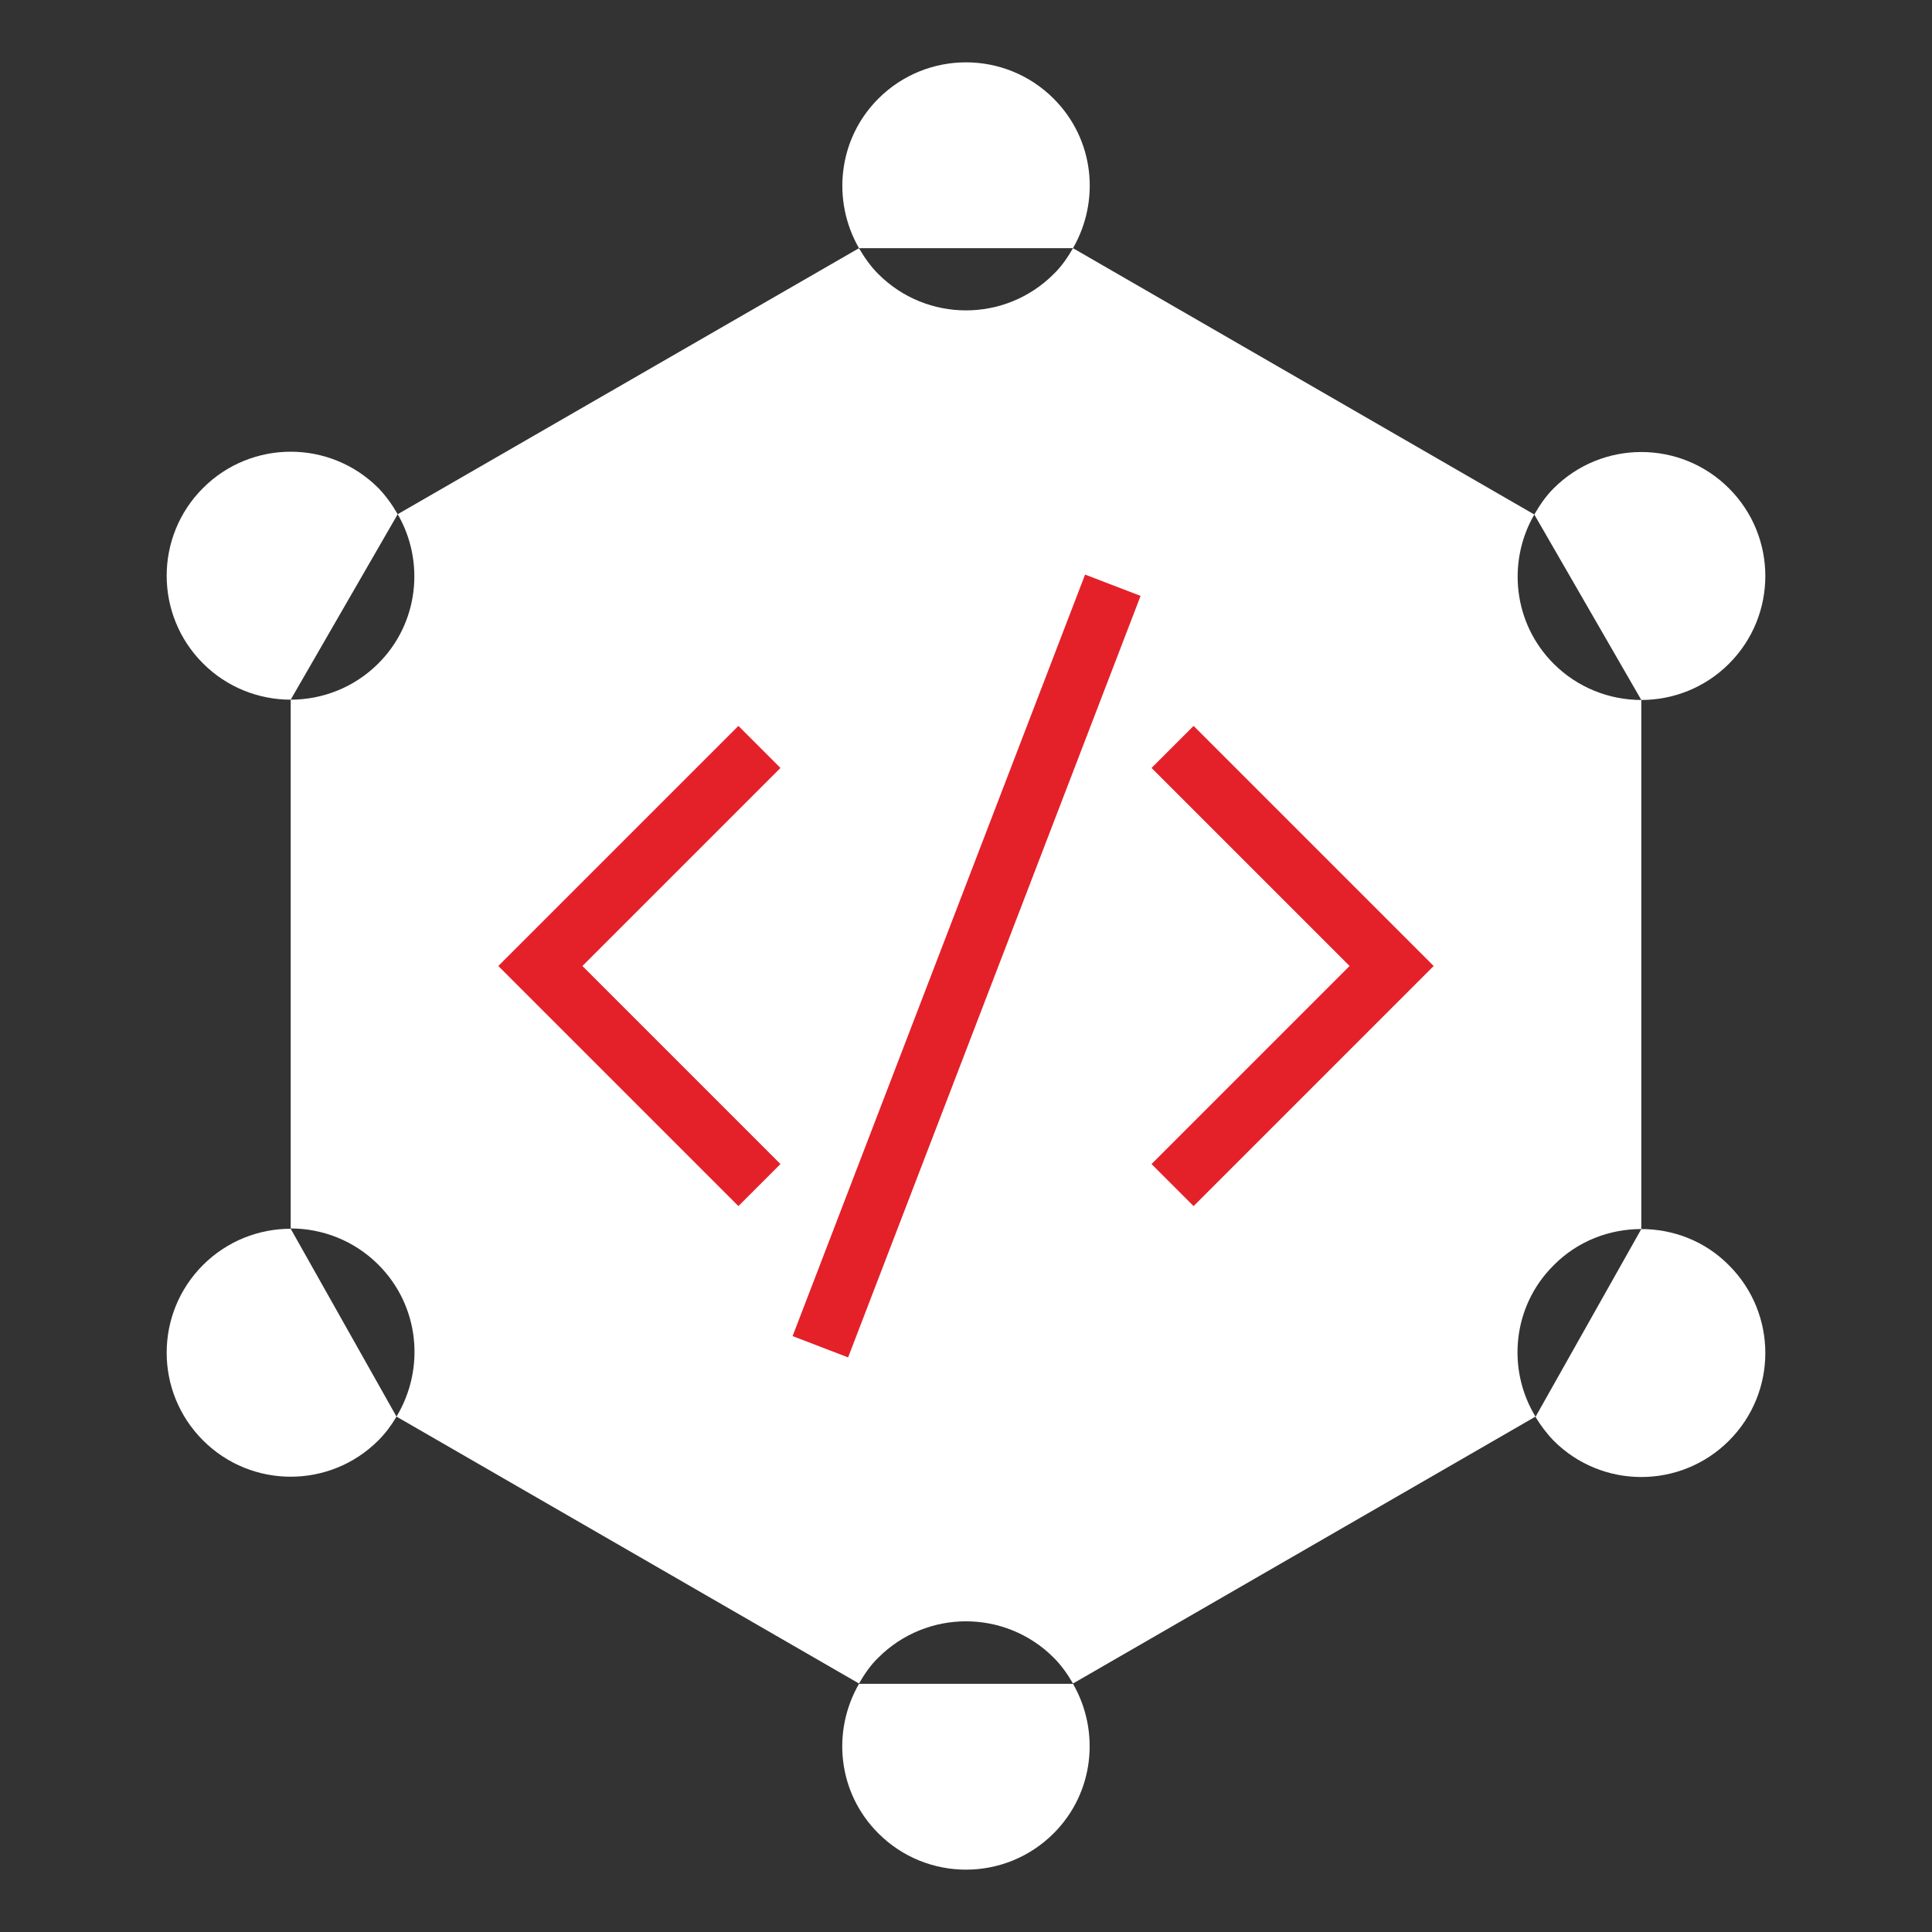 <?xml version="1.0" encoding="utf-8"?>
<!-- Generator: Adobe Illustrator 26.0.2, SVG Export Plug-In . SVG Version: 6.00 Build 0)  -->
<svg version="1.1" id="Layer_1" xmlns="http://www.w3.org/2000/svg" xmlns:xlink="http://www.w3.org/1999/xlink" x="0px" y="0px"
	 viewBox="0 0 65 65" style="enable-background:new 0 0 65 65;" xml:space="preserve">
<rect x="0" y="0" width="65" height="65" fill="#333333" stroke="none"/>
<style type="text/css">
	.st0{fill:#EC1E24;}
	.st1{fill:#FDDA00;}
	.st2{fill:#0E1027;}
	.st3{fill:none;stroke:#3E3E3D;stroke-width:2;stroke-miterlimit:10;}
	.st4{fill:none;stroke:#E42029;stroke-width:2;stroke-miterlimit:10;}
	.st5{fill:#E42029;}
	.st6{fill:#FFFFFF;}
	.st7{fill:none;stroke:#FDDA00;stroke-miterlimit:10;}
	.st8{fill:#3E3E3D;}
</style>
<rect x="-167.2" y="-174.06" class="st4" width="1182.71" height="818.23"/>
<g>
	<path class="st6" d="M52.27,42.57c0.81-0.82,1.88-1.22,2.95-1.22V23.55c-1.07,0-2.14-0.41-2.95-1.22
		c-1.36-1.36-1.57-3.43-0.65-5.02L36.1,8.35c-0.18,0.31-0.38,0.61-0.65,0.87c-1.63,1.63-4.27,1.63-5.9,0
		c-0.26-0.26-0.47-0.56-0.65-0.87L13.38,17.3c0.92,1.59,0.71,3.66-0.65,5.02c-0.81,0.81-1.88,1.22-2.95,1.22v17.79
		c1.07,0,2.14,0.41,2.95,1.22c1.39,1.39,1.58,3.5,0.61,5.11l15.56,8.98c0.18-0.31,0.38-0.61,0.65-0.87c1.63-1.63,4.27-1.63,5.9,0
		c0.26,0.26,0.47,0.56,0.65,0.87l15.56-8.98C50.69,46.07,50.88,43.95,52.27,42.57z"/>
	<path class="st6" d="M55.22,23.55c1.07,0,2.14-0.41,2.95-1.22c1.63-1.63,1.63-4.27,0-5.9s-4.27-1.63-5.9,0
		c-0.27,0.27-0.47,0.57-0.65,0.88"/>
	<path class="st6" d="M51.66,47.67c0.17,0.28,0.37,0.55,0.61,0.8c1.63,1.63,4.27,1.63,5.9,0c1.63-1.63,1.63-4.27,0-5.9
		c-0.81-0.82-1.88-1.22-2.95-1.22"/>
	<path class="st6" d="M13.38,17.3c-0.18-0.31-0.39-0.61-0.65-0.88c-1.63-1.63-4.27-1.63-5.9,0s-1.63,4.27,0,5.9
		c0.81,0.81,1.88,1.22,2.95,1.22"/>
	<path class="st6" d="M36.1,8.35c0.92-1.6,0.72-3.66-0.65-5.03c-1.63-1.63-4.27-1.63-5.9,0c-1.36,1.36-1.57,3.43-0.65,5.03"/>
	<path class="st6" d="M28.9,56.65c-0.92,1.6-0.72,3.66,0.65,5.03c1.63,1.63,4.27,1.63,5.9,0c1.36-1.36,1.57-3.43,0.65-5.03"/>
	<path class="st6" d="M9.78,41.34c-1.07,0-2.14,0.41-2.95,1.22c-1.63,1.63-1.63,4.27,0,5.9c1.63,1.63,4.27,1.63,5.9,0
		c0.24-0.24,0.44-0.51,0.61-0.8"/>
</g>
<polyline class="st4" points="39.45,25.13 46.82,32.5 39.45,39.87 "/>
<polyline class="st4" points="25.55,25.13 18.18,32.5 25.55,39.87 "/>
<line class="st4" x1="37.44" y1="19.69" x2="27.6" y2="45.31"/>
</svg>
